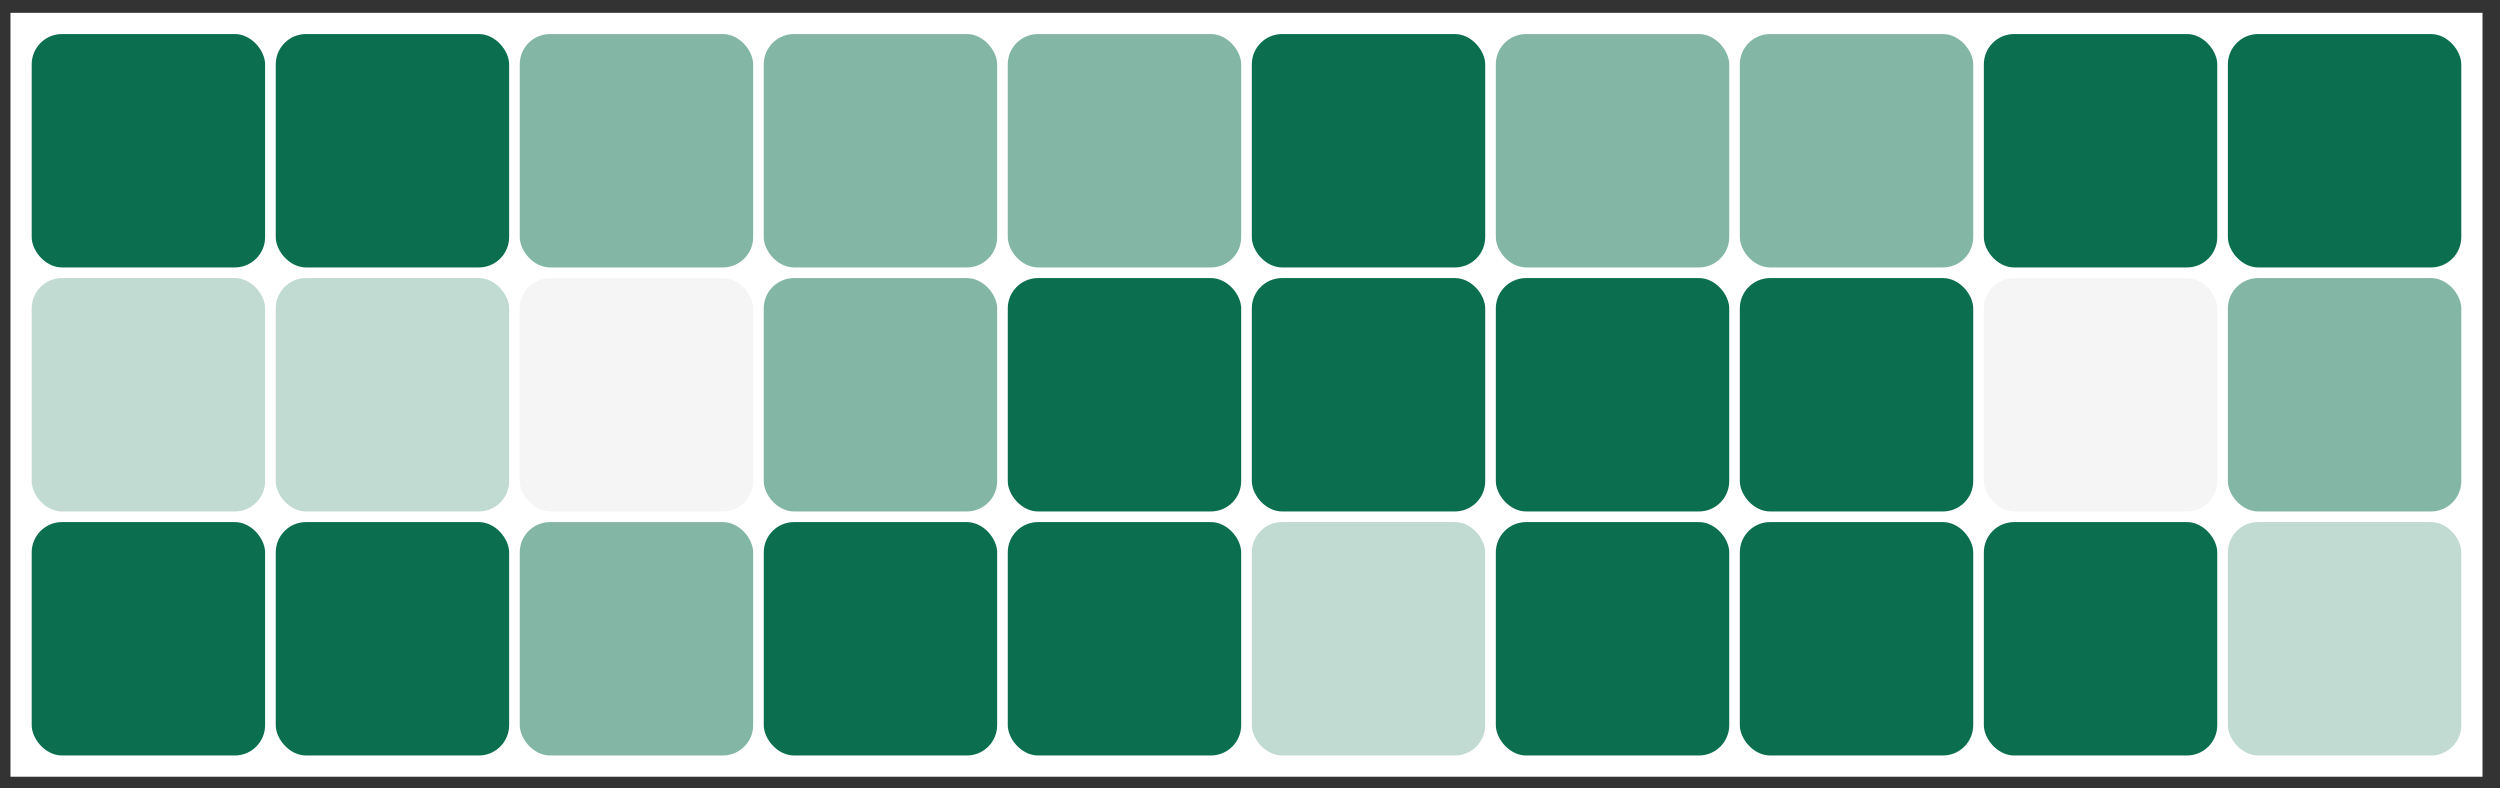 <?xml version="1.0" encoding="UTF-8"?> <svg xmlns="http://www.w3.org/2000/svg" width="130" height="41" viewBox="0 0 130 41" fill="none"><rect x="0" y="0" width="130" height="41" fill="#333333" stroke="none"/><rect width="128.545" height="39.722" transform="translate(0.545 0.667)" fill="white"></rect><rect x="1.648" y="1.77" width="12.137" height="12.137" rx="1.576" fill="#0B6E4F"></rect><rect x="14.338" y="1.77" width="12.137" height="12.137" rx="1.576" fill="#0B6E4F"></rect><rect x="27.027" y="1.77" width="12.137" height="12.137" rx="1.576" fill="white"></rect><rect x="27.027" y="1.77" width="12.137" height="12.137" rx="1.576" fill="#0B6E4F" fill-opacity="0.5"></rect><rect x="39.715" y="1.77" width="12.137" height="12.137" rx="1.576" fill="white"></rect><rect x="39.715" y="1.77" width="12.137" height="12.137" rx="1.576" fill="#0B6E4F" fill-opacity="0.5"></rect><rect x="52.404" y="1.77" width="12.137" height="12.137" rx="1.576" fill="white"></rect><rect x="52.404" y="1.77" width="12.137" height="12.137" rx="1.576" fill="#0B6E4F" fill-opacity="0.5"></rect><rect x="65.094" y="1.77" width="12.137" height="12.137" rx="1.576" fill="#0B6E4F"></rect><rect x="77.783" y="1.77" width="12.137" height="12.137" rx="1.576" fill="white"></rect><rect x="77.783" y="1.77" width="12.137" height="12.137" rx="1.576" fill="#0B6E4F" fill-opacity="0.5"></rect><rect x="90.471" y="1.77" width="12.137" height="12.137" rx="1.576" fill="white"></rect><rect x="90.471" y="1.77" width="12.137" height="12.137" rx="1.576" fill="#0B6E4F" fill-opacity="0.5"></rect><rect x="103.16" y="1.77" width="12.137" height="12.137" rx="1.576" fill="#0B6E4F"></rect><rect x="115.85" y="1.77" width="12.137" height="12.137" rx="1.576" fill="#0B6E4F"></rect><rect x="1.648" y="14.459" width="12.137" height="12.137" rx="1.576" fill="white"></rect><rect x="1.648" y="14.459" width="12.137" height="12.137" rx="1.576" fill="#0B6E4F" fill-opacity="0.25"></rect><rect x="14.338" y="14.459" width="12.137" height="12.137" rx="1.576" fill="white"></rect><rect x="14.338" y="14.459" width="12.137" height="12.137" rx="1.576" fill="#0B6E4F" fill-opacity="0.25"></rect><rect x="27.027" y="14.459" width="12.137" height="12.137" rx="1.576" fill="#F5F5F5"></rect><rect x="39.715" y="14.459" width="12.137" height="12.137" rx="1.576" fill="white"></rect><rect x="39.715" y="14.459" width="12.137" height="12.137" rx="1.576" fill="#0B6E4F" fill-opacity="0.5"></rect><rect x="52.404" y="14.459" width="12.137" height="12.137" rx="1.576" fill="#0B6E4F"></rect><rect x="65.094" y="14.459" width="12.137" height="12.137" rx="1.576" fill="#0B6E4F"></rect><rect x="77.783" y="14.459" width="12.137" height="12.137" rx="1.576" fill="#0B6E4F"></rect><rect x="90.471" y="14.459" width="12.137" height="12.137" rx="1.576" fill="#0B6E4F"></rect><rect x="103.16" y="14.459" width="12.137" height="12.137" rx="1.576" fill="#F5F5F5"></rect><rect x="115.85" y="14.459" width="12.137" height="12.137" rx="1.576" fill="white"></rect><rect x="115.85" y="14.459" width="12.137" height="12.137" rx="1.576" fill="#0B6E4F" fill-opacity="0.5"></rect><rect x="1.648" y="27.148" width="12.137" height="12.137" rx="1.576" fill="#0B6E4F"></rect><rect x="14.338" y="27.148" width="12.137" height="12.137" rx="1.576" fill="#0B6E4F"></rect><rect x="27.027" y="27.148" width="12.137" height="12.137" rx="1.576" fill="white"></rect><rect x="27.027" y="27.148" width="12.137" height="12.137" rx="1.576" fill="#0B6E4F" fill-opacity="0.5"></rect><rect x="39.715" y="27.148" width="12.137" height="12.137" rx="1.576" fill="#0B6E4F"></rect><rect x="52.404" y="27.148" width="12.137" height="12.137" rx="1.576" fill="#0B6E4F"></rect><rect x="65.094" y="27.148" width="12.137" height="12.137" rx="1.576" fill="white"></rect><rect x="65.094" y="27.148" width="12.137" height="12.137" rx="1.576" fill="#0B6E4F" fill-opacity="0.25"></rect><rect x="77.783" y="27.148" width="12.137" height="12.137" rx="1.576" fill="#0B6E4F"></rect><rect x="90.471" y="27.148" width="12.137" height="12.137" rx="1.576" fill="#0B6E4F"></rect><rect x="103.16" y="27.148" width="12.137" height="12.137" rx="1.576" fill="#0B6E4F"></rect><rect x="115.85" y="27.148" width="12.137" height="12.137" rx="1.576" fill="white"></rect><rect x="115.85" y="27.148" width="12.137" height="12.137" rx="1.576" fill="#0B6E4F" fill-opacity="0.25"></rect></svg> 